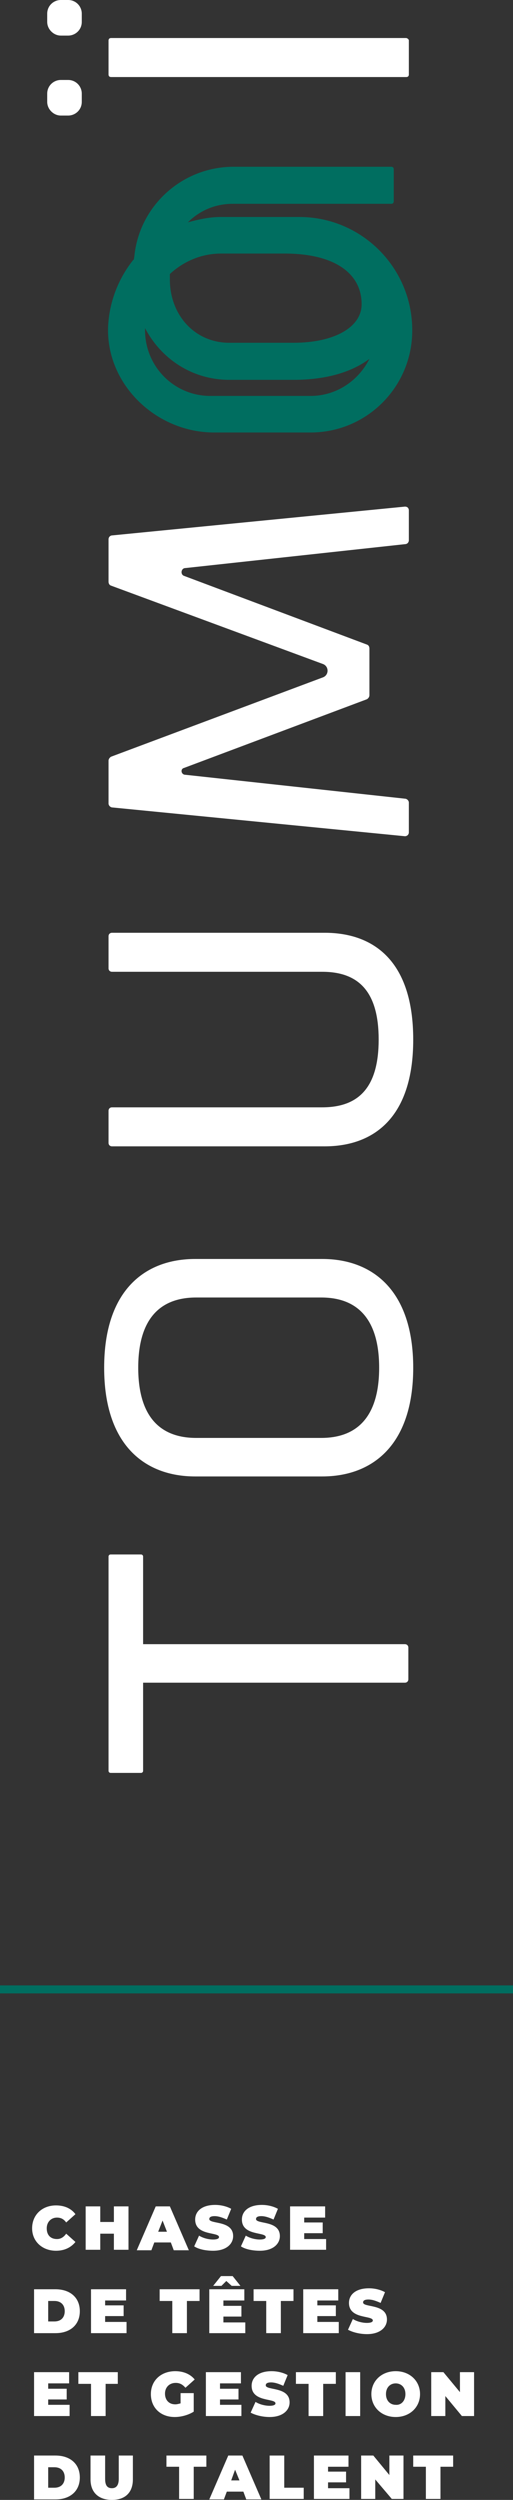 <svg width="70" height="341" viewBox="0 0 70 341" fill="none" xmlns="http://www.w3.org/2000/svg">
<rect x="0" y="0" width="70" height="341" fill="#333333" stroke="none"/>
<g clip-path="url(#clip0_438_2720)">
<path d="M49.345 41.503C49.345 44.629 45.626 46.757 40.047 46.757H31.281C26.632 46.757 23.178 43.032 23.178 38.111V37.379C25.038 35.65 27.495 34.586 30.152 34.586H39.118C45.493 34.652 49.345 37.179 49.345 41.503ZM42.372 54.007H28.691C23.776 54.007 19.791 50.016 19.791 45.028V44.762C21.983 48.952 26.233 51.812 31.281 51.812H40.047C44.696 51.812 48.084 50.681 50.408 48.952C48.947 51.878 45.958 54.007 42.372 54.007ZM18.33 34.984L18.264 35.384L18.131 35.517C16.139 38.044 14.877 41.236 14.744 44.695C14.545 52.543 21.385 58.995 29.222 58.995H42.372C50.076 58.995 56.252 52.743 56.252 45.094V45.028C56.252 36.514 49.345 29.597 40.844 29.597H30.152C28.558 29.597 27.097 29.93 25.636 30.329C27.23 28.733 29.355 27.801 31.746 27.801H53.397C53.596 27.801 53.729 27.668 53.729 27.469V23.079C53.729 22.88 53.596 22.747 53.397 22.747H31.746C24.772 22.813 18.994 28.134 18.33 34.984Z" fill="#006E60"/>
<path d="M19.526 241.567C19.526 241.7 19.393 241.833 19.26 241.833H15.076C14.943 241.833 14.81 241.7 14.81 241.567V212.302C14.81 212.169 14.943 212.036 15.076 212.036H19.26C19.393 212.036 19.526 212.169 19.526 212.302V224.274H55.256C55.522 224.274 55.721 224.473 55.721 224.739V229.063C55.721 229.329 55.522 229.528 55.256 229.528H19.526V241.567Z" fill="white"/>
<path d="M43.833 196.14C48.88 196.14 51.736 193.08 51.736 186.562C51.736 180.044 48.88 176.985 43.833 176.985H26.765C21.717 176.985 18.861 180.044 18.861 186.562C18.861 193.08 21.717 196.14 26.765 196.14H43.833ZM43.966 171.73C50.806 171.73 56.385 175.987 56.385 186.562C56.385 197.138 50.806 201.394 43.966 201.394H26.632C19.791 201.394 14.213 197.138 14.213 186.562C14.213 175.987 19.791 171.73 26.632 171.73H43.966Z" fill="white"/>
<path d="M14.81 127.7C14.81 127.434 15.009 127.235 15.275 127.235H44.298C51.006 127.235 56.385 131.092 56.385 141.801C56.385 152.509 50.939 156.367 44.298 156.367H15.275C15.009 156.367 14.81 156.167 14.81 155.901V151.511C14.81 151.245 15.009 151.046 15.275 151.046H43.966C49.013 151.046 51.67 148.252 51.67 141.801C51.67 135.349 49.013 132.556 43.966 132.556H15.275C15.009 132.556 14.81 132.356 14.81 132.09V127.7Z" fill="white"/>
<path d="M25.304 105.685L55.256 108.944C55.522 108.944 55.788 109.21 55.788 109.476V113.534C55.788 113.866 55.522 114.066 55.256 114.066L15.342 110.142C15.076 110.142 14.81 109.876 14.81 109.609V103.757C14.81 103.557 14.943 103.357 15.142 103.224L44.099 92.383C44.896 92.051 44.896 90.92 44.099 90.587L15.142 79.879C14.943 79.813 14.81 79.613 14.81 79.347V73.561C14.81 73.295 15.009 73.029 15.342 73.029L55.256 69.105C55.588 69.105 55.788 69.304 55.788 69.637V73.694C55.788 73.96 55.588 74.226 55.256 74.226L25.304 77.485C24.706 77.485 24.573 78.35 25.104 78.549L50.076 87.927C50.275 87.993 50.408 88.193 50.408 88.459V94.844C50.408 95.044 50.275 95.243 50.076 95.376L25.104 104.754C24.573 104.887 24.706 105.685 25.304 105.685Z" fill="white"/>
<path d="M55.788 5.52V10.176C55.788 10.376 55.655 10.509 55.456 10.509H15.142C14.943 10.509 14.81 10.376 14.81 10.176V5.52C14.81 5.321 14.943 5.188 15.142 5.188H55.456C55.655 5.254 55.788 5.387 55.788 5.52Z" fill="white"/>
<path d="M6.442 13.901V12.77C6.442 11.706 7.306 10.908 8.302 10.908H9.298C10.361 10.908 11.158 11.772 11.158 12.77V13.901C11.158 14.965 10.294 15.763 9.298 15.763H8.302C7.306 15.763 6.442 14.898 6.442 13.901Z" fill="white"/>
<path d="M6.442 2.993V1.862C6.442 0.798 7.306 0 8.302 0H9.298C10.361 0 11.158 0.865 11.158 1.862V2.993C11.158 4.057 10.294 4.855 9.298 4.855H8.302C7.306 4.855 6.442 3.991 6.442 2.993Z" fill="white"/>
<path d="M0 271.363H70" stroke="#006E60" stroke-width="1.09" stroke-miterlimit="10"/>
<path d="M4.383 303.954C4.383 302.091 5.778 300.828 7.638 300.828C8.767 300.828 9.696 301.227 10.294 302.025L9.032 303.156C8.7 302.69 8.302 302.49 7.77 302.49C6.973 302.49 6.376 303.089 6.376 303.954C6.376 304.885 6.907 305.417 7.77 305.417C8.302 305.417 8.7 305.151 9.032 304.685L10.294 305.816C9.696 306.548 8.833 307.013 7.638 307.013C5.778 307.013 4.383 305.749 4.383 303.954Z" fill="white"/>
<path d="M17.533 300.961V306.88H15.541V304.685H13.681V306.88H11.689V300.961H13.681V303.089H15.541V300.961H17.533Z" fill="white"/>
<path d="M22.78 304.419L22.182 302.889L21.584 304.419H22.78ZM23.311 305.882H21.053L20.655 306.947H18.662L21.252 300.961H23.178L25.768 306.947H23.71L23.311 305.882Z" fill="white"/>
<path d="M26.499 306.415L27.163 304.951C27.695 305.284 28.425 305.483 29.089 305.483C29.62 305.483 29.886 305.35 29.886 305.151C29.886 304.419 26.632 305.018 26.632 302.756C26.632 301.626 27.562 300.761 29.355 300.761C30.152 300.761 30.949 300.961 31.547 301.293L30.949 302.756C30.351 302.49 29.82 302.291 29.288 302.291C28.691 302.291 28.558 302.49 28.558 302.69C28.558 303.422 31.812 302.823 31.812 305.018C31.812 306.082 30.882 307.013 29.089 307.013C28.093 307.013 27.097 306.814 26.499 306.415Z" fill="white"/>
<path d="M32.875 306.415L33.539 304.951C34.07 305.284 34.801 305.483 35.465 305.483C35.996 305.483 36.262 305.35 36.262 305.151C36.262 304.419 33.008 305.018 33.008 302.756C33.008 301.626 33.937 300.761 35.73 300.761C36.528 300.761 37.325 300.961 37.922 301.293L37.325 302.756C36.727 302.49 36.195 302.291 35.664 302.291C35.066 302.291 34.934 302.49 34.934 302.69C34.934 303.422 38.188 302.823 38.188 305.018C38.188 306.082 37.258 307.013 35.465 307.013C34.469 307.013 33.472 306.814 32.875 306.415Z" fill="white"/>
<path d="M44.497 305.417V306.88H39.583V300.961H44.364V302.49H41.508V303.155H44.032V304.619H41.508V305.417H44.497Z" fill="white"/>
<path d="M7.438 316.657C8.302 316.657 8.833 316.125 8.833 315.26C8.833 314.329 8.235 313.864 7.438 313.864H6.575V316.657H7.438ZM4.649 312.267H7.571C9.564 312.267 10.892 313.398 10.892 315.26C10.892 317.123 9.564 318.253 7.571 318.253H4.649V312.267Z" fill="white"/>
<path d="M17.267 316.724V318.253H12.419V312.267H17.201V313.797H14.345V314.462H16.869V315.925H14.345V316.724H17.267Z" fill="white"/>
<path d="M23.51 313.864H21.784V312.267H27.23V313.864H25.503V318.253H23.51V313.864Z" fill="white"/>
<path d="M30.218 311.802H29.089L30.152 310.472H31.746L32.808 311.802H31.613L30.882 311.137L30.218 311.802ZM33.472 316.724V318.253H28.558V312.267H33.34V313.797H30.484V314.529H32.941V315.992H30.484V316.79H33.472V316.724Z" fill="white"/>
<path d="M36.328 313.864H34.602V312.267H40.047V313.864H38.321V318.253H36.328V313.864Z" fill="white"/>
<path d="M46.224 316.724V318.253H41.376V312.267H46.157V313.797H43.302V314.462H45.825V315.925H43.302V316.724H46.224Z" fill="white"/>
<path d="M47.486 317.788L48.15 316.325C48.681 316.657 49.412 316.857 50.076 316.857C50.607 316.857 50.873 316.724 50.873 316.524C50.873 315.792 47.618 316.391 47.618 314.13C47.618 312.999 48.548 312.134 50.342 312.134C51.139 312.134 51.935 312.334 52.533 312.666L51.935 314.13C51.338 313.864 50.806 313.664 50.275 313.664C49.677 313.664 49.544 313.864 49.544 314.063C49.544 314.795 52.799 314.196 52.799 316.391C52.799 317.455 51.869 318.386 50.076 318.386C49.08 318.386 48.083 318.12 47.486 317.788Z" fill="white"/>
<path d="M9.497 328.03V329.56H4.649V323.574H9.431V325.104H6.575V325.836H9.099V327.299H6.575V328.03H9.497Z" fill="white"/>
<path d="M12.419 325.17H10.693V323.574H16.072V325.17H14.412V329.56H12.419V325.17Z" fill="white"/>
<path d="M24.706 326.434H26.433V328.962C25.702 329.427 24.706 329.693 23.843 329.693C21.916 329.693 20.588 328.429 20.588 326.567C20.588 324.705 21.983 323.441 23.909 323.441C25.038 323.441 25.968 323.84 26.566 324.572L25.304 325.703C24.905 325.237 24.507 325.037 23.975 325.037C23.112 325.037 22.514 325.636 22.514 326.501C22.514 327.365 23.046 327.964 23.909 327.964C24.175 327.964 24.374 327.897 24.64 327.831V326.434H24.706Z" fill="white"/>
<path d="M32.941 328.03V329.56H28.093V323.574H32.875V325.104H30.019V325.836H32.543V327.299H30.019V328.03H32.941Z" fill="white"/>
<path d="M34.203 329.095L34.867 327.631C35.398 327.964 36.129 328.163 36.793 328.163C37.324 328.163 37.59 328.03 37.59 327.831C37.59 327.099 34.336 327.698 34.336 325.436C34.336 324.306 35.266 323.441 37.059 323.441C37.856 323.441 38.653 323.641 39.25 323.973L38.653 325.436C38.055 325.17 37.524 324.971 36.992 324.971C36.395 324.971 36.262 325.17 36.262 325.37C36.262 326.102 39.516 325.503 39.516 327.698C39.516 328.762 38.586 329.693 36.793 329.693C35.797 329.693 34.801 329.427 34.203 329.095Z" fill="white"/>
<path d="M42.106 325.17H40.38V323.574H45.825V325.17H44.099V329.56H42.106V325.17Z" fill="white"/>
<path d="M49.146 323.574H47.154V329.56H49.146V323.574Z" fill="white"/>
<path d="M55.322 326.567C55.322 325.636 54.725 325.104 53.994 325.104C53.264 325.104 52.666 325.636 52.666 326.567C52.666 327.498 53.264 328.03 53.994 328.03C54.725 328.097 55.322 327.498 55.322 326.567ZM50.674 326.567C50.674 324.771 52.068 323.441 53.994 323.441C55.92 323.441 57.315 324.771 57.315 326.567C57.315 328.363 55.92 329.693 53.994 329.693C52.068 329.693 50.674 328.363 50.674 326.567Z" fill="white"/>
<path d="M64.687 323.574V329.56H63.027L60.769 326.833V329.56H58.843V323.574H60.503L62.761 326.301V323.574H64.687Z" fill="white"/>
<path d="M7.438 339.337C8.302 339.337 8.833 338.805 8.833 337.94C8.833 337.009 8.235 336.544 7.438 336.544H6.575V339.337H7.438ZM4.649 334.948H7.571C9.564 334.948 10.892 336.078 10.892 337.94C10.892 339.803 9.564 340.933 7.571 340.933H4.649V334.948Z" fill="white"/>
<path d="M12.353 338.207V334.948H14.345V338.14C14.345 339.071 14.677 339.404 15.275 339.404C15.806 339.404 16.205 339.071 16.205 338.14V334.948H18.131V338.207C18.131 340.002 17.068 341 15.275 341C13.482 341 12.353 340.002 12.353 338.207Z" fill="white"/>
<path d="M22.713 334.948V336.477H24.44V340.867H26.433V336.477H28.159V334.948H22.713Z" fill="white"/>
<path d="M32.078 336.876L32.675 338.34H31.547L32.078 336.876ZM31.148 334.948L28.558 340.933H30.55L30.949 339.869H33.207L33.605 340.933H35.664L33.074 334.948H31.148Z" fill="white"/>
<path d="M36.793 334.948V340.867H41.442V339.337H38.786V334.948H36.793Z" fill="white"/>
<path d="M42.837 334.948V340.867H47.685V339.404H44.763V338.606H47.22V337.142H44.763V336.477H47.552V334.948H42.837Z" fill="white"/>
<path d="M53.131 334.948V337.608L50.939 334.948H49.279V340.867H51.205V338.207L53.463 340.867H55.057V334.948H53.131Z" fill="white"/>
<path d="M56.385 334.948V336.477H58.112V340.867H60.104V336.477H61.831V334.948H56.385Z" fill="white"/>
</g>
<defs>
<clipPath id="clip0_438_2720">
<rect width="70" height="341" fill="white"/>
</clipPath>
</defs>
</svg>
